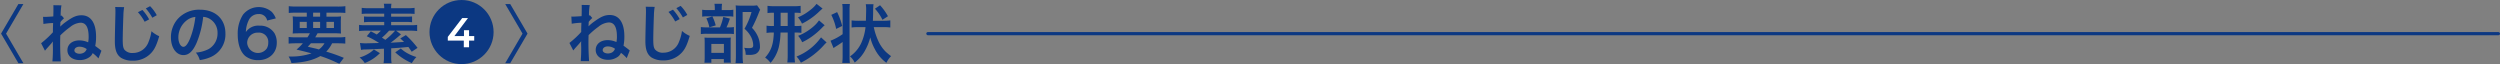 <svg height="20" viewBox="0 0 780 20" width="780" xmlns="http://www.w3.org/2000/svg"><rect x="0" y="0" width="780" height="20" fill="#808080" stroke="none"/><path d="m0 0h165v20h-165z" fill="none"/><g fill="#0c3882"><path d="m.332 10.488 5.4-9.222h1.562l-5.4 9.222 5.4 9.222h-1.561z"/><path d="m13.431 5.247c.319.021.46.021.62.021.479 0 1.58-.061 2.58-.141.04-1.18.04-1.5.04-2.381 0-.52 0-.659-.02-1.12l2.521.04a17.284 17.284 0 0 0 -.24 3.261 1.3 1.3 0 0 0 .3-.08l.74.86a7.655 7.655 0 0 0 -1.12 1.2l-.061 1.4a13.318 13.318 0 0 1 1.761-1.48c2.16-1.56 3.341-2.061 4.861-2.061 2.92 0 4.561 2.4 4.561 6.7a14.568 14.568 0 0 1 -.26 2.88c.3.2.439.32 1.32.98a3.534 3.534 0 0 1 .38.32c.08.06.1.08.24.18l-.94 2.4a10.988 10.988 0 0 0 -1.8-1.66 2.916 2.916 0 0 1 -.92 1.2 5.158 5.158 0 0 1 -3.1.98c-2.3 0-3.86-1.24-3.86-3.081 0-1.82 1.52-3.061 3.721-3.061a6.668 6.668 0 0 1 2.74.6 7.9 7.9 0 0 0 .16-1.7c0-2.961-.84-4.421-2.541-4.421a5.736 5.736 0 0 0 -3.24 1.36 25.53 25.53 0 0 0 -3.061 2.6 75.78 75.78 0 0 0 .16 8.122h-2.622a41.691 41.691 0 0 0 .12-5.481c.021-.3.021-.42.04-.739-.2.26-.6.739-1.061 1.24-.939 1.04-1.1 1.24-1.42 1.64l-1.2-2.34a29.514 29.514 0 0 0 3.681-3.421c0-1.24 0-1.24.061-2.881a20.405 20.405 0 0 0 -3.021.3zm11.382 9.322c-.94 0-1.6.479-1.6 1.16 0 .6.7 1.04 1.641 1.04a2.757 2.757 0 0 0 1.28-.32 2.013 2.013 0 0 0 .8-.88 1.06 1.06 0 0 0 .12-.26 3.918 3.918 0 0 0 -2.241-.74z"/><path d="m38.731 2.227a18.269 18.269 0 0 0 -.24 2.7c-.08 1.86-.2 5.922-.2 7.342 0 1.9.12 2.621.521 3.221a3.167 3.167 0 0 0 2.681 1.04 5.146 5.146 0 0 0 4.841-3.421 13.383 13.383 0 0 0 .92-3.36 9.243 9.243 0 0 0 2.421 1.54c-.8 2.7-1.4 4-2.381 5.1a7.57 7.57 0 0 1 -6 2.54 6.522 6.522 0 0 1 -3.5-.88c-1.38-.92-1.96-2.461-1.96-5.141 0-1.041.04-3.062.16-8.063.02-.6.02-1.02.02-1.3a9.865 9.865 0 0 0 -.08-1.36zm5.7.88a14.334 14.334 0 0 1 2.1 2.94l-1.4.74a14.955 14.955 0 0 0 -2.1-2.98zm3.1 2.421a16.6 16.6 0 0 0 -2.04-2.9l1.34-.7a12.105 12.105 0 0 1 2.081 2.82z"/><path d="m61.313 13.429c-1.141 2.581-2.421 3.761-4.062 3.761-2.28 0-3.921-2.32-3.921-5.541a8.592 8.592 0 0 1 2.2-5.821 8.979 8.979 0 0 1 6.881-2.8c4.8 0 7.922 2.921 7.922 7.422a7.707 7.707 0 0 1 -4.861 7.462 13.115 13.115 0 0 1 -3.141.84 6.388 6.388 0 0 0 -1.22-2.341 10.64 10.64 0 0 0 3.98-1.1 5.6 5.6 0 0 0 2.78-5 4.955 4.955 0 0 0 -2.46-4.441 4.359 4.359 0 0 0 -2.021-.6 28.939 28.939 0 0 1 -2.077 8.159zm-2.942-7.161a6.7 6.7 0 0 0 -2.72 5.4c0 1.64.7 2.94 1.58 2.94.66 0 1.34-.841 2.061-2.561a26.392 26.392 0 0 0 1.66-6.762 5.1 5.1 0 0 0 -2.581.983z"/><path d="m83.354 6.407a2.518 2.518 0 0 0 -2.681-2.021 3.323 3.323 0 0 0 -3.141 2.081 8.77 8.77 0 0 0 -.82 3.521 4.671 4.671 0 0 1 4.281-1.98 5.23 5.23 0 0 1 4.641 2.36 5.792 5.792 0 0 1 .72 3c0 3.181-2.4 5.4-5.8 5.4a6.3 6.3 0 0 1 -4.061-1.319c-1.48-1.281-2.321-3.682-2.321-6.682a10.849 10.849 0 0 1 1.641-6.182 6.263 6.263 0 0 1 8.982-.88 6.177 6.177 0 0 1 1.26 2.04zm-6.241 6.962a3.386 3.386 0 0 0 6.121 1.76 3.39 3.39 0 0 0 .46-1.8 2.888 2.888 0 0 0 -3.161-3.141 3.224 3.224 0 0 0 -3.42 3.181z"/><path d="m95.933 11.648a11 11 0 0 0 .739-1.26h-3.04c-1.04 0-1.7.02-2.32.079a17.041 17.041 0 0 0 .08-1.94v-1.38a19.025 19.025 0 0 0 -.08-2.04 17.455 17.455 0 0 0 2.22.1h2.181v-1.26h-3.32c-.94 0-1.681.04-2.3.1v-2.12a18.764 18.764 0 0 0 2.461.12h12.723a18.068 18.068 0 0 0 2.48-.12v2.12c-.641-.06-1.36-.1-2.32-.1h-3.581v1.26h2.32a16.5 16.5 0 0 0 2.24-.1 17.857 17.857 0 0 0 -.08 2.04v1.36c0 1 .021 1.46.061 1.96a19.9 19.9 0 0 0 -2.261-.079h-5.063c-.421.739-.48.859-.721 1.26h7.062a13.206 13.206 0 0 0 2.32-.12v2.08c-.66-.06-1.34-.1-2.32-.1h-1.8a9.779 9.779 0 0 1 -1.821 2.6 51.184 51.184 0 0 1 5.481 1.94l-1.4 1.841c-.5-.221-.9-.4-1.16-.521a41.516 41.516 0 0 0 -4.761-1.881c-2.341 1.32-5.041 1.98-9.022 2.181a7.15 7.15 0 0 0 -.9-2.04h.439a19.324 19.324 0 0 0 6.722-.98c-2.32-.62-2.66-.7-4.681-1.18a15.372 15.372 0 0 0 1.98-1.961h-2.139c-.98 0-1.641.04-2.3.1v-2.08a15.889 15.889 0 0 0 2.3.12h3.581zm-2.421-4.821v1.9h2.2v-1.9zm3.48 6.682a12.552 12.552 0 0 1 -.96 1.04c.7.2.7.2 2.261.561.22.04.5.12 1.2.32a5.963 5.963 0 0 0 1.74-1.921zm.7-8.3h2.181v-1.262h-2.181zm0 3.521h2.181v-1.9h-2.181zm4.161 0h2.341v-1.9h-2.341z"/><path d="m125.114 10.729c-.32.26-.4.319-.681.56-.92.8-1.5 1.261-2.561 2.041 1.2-.061 2.6-.16 4.181-.24-.34-.36-.56-.561-1.16-1.1l1.74-1.04a30.116 30.116 0 0 1 3.642 3.98l-1.821 1.221c-.5-.76-.66-.96-1.04-1.5-2.761.26-2.761.26-5.361.42v2.62a10.9 10.9 0 0 0 .12 2h-2.5a10.765 10.765 0 0 0 .12-2v-2.5c-4.241.2-4.241.2-5.722.24a6.363 6.363 0 0 0 -1.42.14l-.34-2.16a13.141 13.141 0 0 0 1.98.1c.58 0 .58 0 3.98-.1a26.145 26.145 0 0 0 -3.841-2.1l1.26-1.54c.9.46 1.2.62 1.86 1a12.27 12.27 0 0 0 1.28-1.2h-4.5a18.111 18.111 0 0 0 -2.3.12v-1.923a13.49 13.49 0 0 0 2.08.1h5.762v-1.02h-4.421a12.826 12.826 0 0 0 -1.881.1v-1.821a16.128 16.128 0 0 0 1.881.08h4.421v-.94h-4.941a17.982 17.982 0 0 0 -2.08.08v-1.9a17.389 17.389 0 0 0 2.32.12h4.7a5.087 5.087 0 0 0 -.12-1.4h2.38a6.464 6.464 0 0 0 -.1 1.4h5.021a16.258 16.258 0 0 0 2.3-.12v1.9a18.5 18.5 0 0 0 -2.061-.08h-5.261v.94h4.681a15.312 15.312 0 0 0 1.86-.08v1.82a12.53 12.53 0 0 0 -1.86-.1h-4.681v1.02h6.062a13.529 13.529 0 0 0 2.061-.1v1.921a19.16 19.16 0 0 0 -2.281-.12h-4.3zm-6.582 5.861a13.513 13.513 0 0 1 -4.721 3.08 7.438 7.438 0 0 0 -1.62-1.74 10.242 10.242 0 0 0 2.5-1.04 8.5 8.5 0 0 0 1.961-1.46zm2.86-7.021a22.684 22.684 0 0 1 -2.22 2.18c.6.381.7.44 1.04.681a20.047 20.047 0 0 0 3.061-2.86zm3.661 5.561a10.14 10.14 0 0 0 2.24 1.581 13.128 13.128 0 0 0 2.621 1.08 10.447 10.447 0 0 0 -1.421 1.9 17.8 17.8 0 0 1 -5.181-3.361z"/><path d="m157.631 19.71 5.4-9.222-5.4-9.222h1.561l5.4 9.222-5.4 9.222z"/></g><circle cx="144" cy="10" fill="#0c3882" r="10"/><path d="m147.956 12.678h-1.612v2.066h-1.638v-2.066h-4.992v-1.17l4.486-5.863h1.807l-4.225 5.6h2.977v-1.831h1.586v1.834h1.612z" fill="#fff"/><g fill="#0c3882"><path d="m1.38-10.6a20.425 20.425 0 0 1 3.02-.3c-.06 1.64-.06 1.64-.06 2.88a29.447 29.447 0 0 1 -3.68 3.42l1.2 2.34c.32-.4.48-.6 1.42-1.64.46-.5.86-.98 1.06-1.24-.02.32-.02.44-.04.74a41.95 41.95 0 0 1 -.12 5.48h2.62a75.979 75.979 0 0 1 -.16-8.12 25.6 25.6 0 0 1 3.06-2.6 5.74 5.74 0 0 1 3.24-1.36c1.7 0 2.54 1.46 2.54 4.42a7.909 7.909 0 0 1 -.16 1.7 6.663 6.663 0 0 0 -2.74-.6c-2.2 0-3.72 1.24-3.72 3.06 0 1.84 1.56 3.08 3.86 3.08a5.162 5.162 0 0 0 3.1-.98 2.929 2.929 0 0 0 .92-1.2 10.946 10.946 0 0 1 1.8 1.66l.94-2.4c-.14-.1-.16-.12-.24-.18a3.575 3.575 0 0 0 -.38-.32c-.88-.66-1.02-.78-1.32-.98a14.549 14.549 0 0 0 .26-2.88c0-4.3-1.64-6.7-4.56-6.7-1.52 0-2.7.5-4.86 2.06a13.284 13.284 0 0 0 -1.76 1.48l.06-1.4a7.632 7.632 0 0 1 1.12-1.2l-.74-.86a1.316 1.316 0 0 1 -.3.08 17.281 17.281 0 0 1 .24-3.26l-2.52-.04c.02.46.02.6.02 1.12 0 .88 0 1.2-.04 2.38-1 .08-2.1.14-2.58.14-.16 0-.3 0-.62-.02zm13.5 7.82a1.058 1.058 0 0 1 -.12.26 2.013 2.013 0 0 1 -.8.88 2.758 2.758 0 0 1 -1.28.32c-.94 0-1.64-.44-1.64-1.04 0-.68.66-1.16 1.6-1.16a3.918 3.918 0 0 1 2.24.74zm9.58-13.12a9.947 9.947 0 0 1 .08 1.36c0 .28 0 .7-.02 1.3-.12 5-.16 7.02-.16 8.06 0 2.68.58 4.22 1.96 5.14a6.52 6.52 0 0 0 3.5.88 7.57 7.57 0 0 0 6-2.54c.98-1.1 1.58-2.4 2.38-5.1a9.241 9.241 0 0 1 -2.42-1.54 13.408 13.408 0 0 1 -.92 3.36 5.146 5.146 0 0 1 -4.84 3.42 3.167 3.167 0 0 1 -2.68-1.04c-.4-.6-.52-1.32-.52-3.22 0-1.42.12-5.48.2-7.34a18.283 18.283 0 0 1 .24-2.7zm7.1 1.62a14.969 14.969 0 0 1 2.1 2.98l1.4-.74a14.329 14.329 0 0 0 -2.1-2.94zm5.88.94a12.108 12.108 0 0 0 -2.08-2.82l-1.34.7a16.628 16.628 0 0 1 2.04 2.9zm10.74-1.52v-.56a8.971 8.971 0 0 1 .1-1.4h-2.38a7.019 7.019 0 0 1 .12 1.4v.56h-2.04a10.812 10.812 0 0 1 -1.9-.1v2.16a9.025 9.025 0 0 1 1.64-.1h6.4a8.594 8.594 0 0 1 1.68.1v-2.16a10.467 10.467 0 0 1 -1.82.1zm1.48 5.4a17.611 17.611 0 0 0 1.06-2.74l-2.06-.52a16.308 16.308 0 0 1 -1.04 3.26h-3.94a12.768 12.768 0 0 1 -2.02-.1v2.2a13.109 13.109 0 0 1 2-.1h6.7a9.327 9.327 0 0 1 1.62.1v-2.2a8.815 8.815 0 0 1 -1.72.1zm-6.28-2.82a12.086 12.086 0 0 1 .94 2.8l1.98-.6a13.567 13.567 0 0 0 -1.04-2.8zm1.56 12.7h3.9v1.14h2.2a10.044 10.044 0 0 1 -.08-1.5v-4.86a11.386 11.386 0 0 1 .06-1.48 10.8 10.8 0 0 1 -1.46.06h-5.16c-.74 0-1.14-.02-1.6-.06.04.46.06.82.06 1.64v4.34a16.24 16.24 0 0 1 -.08 1.88h2.16zm0-4.72h3.92v2.8h-3.92zm14.26-12.04a7.693 7.693 0 0 1 -1.58.1h-3.46a13.636 13.636 0 0 1 -1.64-.08 15.257 15.257 0 0 1 .08 1.68v14.06a18.923 18.923 0 0 1 -.12 2.28h2.36a13.8 13.8 0 0 1 -.14-2.34v-13.62h2.78a22.063 22.063 0 0 1 -2.2 5.24 8.158 8.158 0 0 1 2.08 2.6 5.916 5.916 0 0 1 .64 2.58c0 .64-.32.86-1.32.86a8.939 8.939 0 0 1 -1.5-.12 4.71 4.71 0 0 1 .46 2.18 9.611 9.611 0 0 0 1 .04 5.345 5.345 0 0 0 2.04-.26 2.427 2.427 0 0 0 1.42-2.5 7.5 7.5 0 0 0 -.56-2.78 8.964 8.964 0 0 0 -1.92-2.9 41.417 41.417 0 0 0 2.16-4.76 6.57 6.57 0 0 1 .4-.88zm5.26 2.32v4.14h-.52a8.734 8.734 0 0 1 -1.78-.12v2.28a9.087 9.087 0 0 1 1.78-.12h.5c-.14 3.7-.82 5.68-2.72 7.8a7.458 7.458 0 0 1 1.7 1.66 11.95 11.95 0 0 0 2.56-4.9 21.917 21.917 0 0 0 .54-4.56h2.24v7.04a17.281 17.281 0 0 1 -.12 2.3l2.4-.02a14.409 14.409 0 0 1 -.12-2.32v-7h.34a10.371 10.371 0 0 1 1.78.1v-2.24a9.835 9.835 0 0 1 -1.76.1h-.36v-4.14h.14a9.317 9.317 0 0 1 1.74.1v-2.26a15.452 15.452 0 0 1 -2.06.12h-6.24a16.233 16.233 0 0 1 -2.04-.12v2.26a10 10 0 0 1 1.74-.1zm2.1 0h2.2v4.14h-2.2zm12.6 7.68a17.181 17.181 0 0 1 -7.64 5.98 9.515 9.515 0 0 1 1.36 1.92 23.868 23.868 0 0 0 7.2-5.5 7.923 7.923 0 0 1 .82-.82zm-1.4-10.46a8.9 8.9 0 0 1 -1.72 1.74 16.148 16.148 0 0 1 -4.08 2.48 8.224 8.224 0 0 1 1.26 1.96 20.814 20.814 0 0 0 4.82-3.26c1.16-1.08 1.4-1.3 1.6-1.46zm.76 5.16a9.082 9.082 0 0 1 -1.6 1.8 16.376 16.376 0 0 1 -4.9 3.02 8.19 8.19 0 0 1 1.26 2 20.039 20.039 0 0 0 2.92-1.7 23.9 23.9 0 0 0 3.26-2.8 7.315 7.315 0 0 1 .84-.8zm20.16 2.1a15.67 15.67 0 0 1 2.1.12v-2.22a14.975 14.975 0 0 1 -2.12.12h-3.32l.02-.5c.04-1.12.06-1.64.06-2.42 0-.64 0-.64.02-1.08.04-.66.08-1.06.1-1.18h-2.42a9.452 9.452 0 0 1 .12 1.7c0 .3-.02 1.46-.08 3.48h-2.32a15.488 15.488 0 0 1 -2.14-.12v2.22a16.318 16.318 0 0 1 2.14-.12h2.2a16.193 16.193 0 0 1 -1.3 4.9 10.4 10.4 0 0 1 -3.54 4.24 5.892 5.892 0 0 1 1.46 1.92 11.9 11.9 0 0 0 3.44-4.16 15.966 15.966 0 0 0 1.42-3.7 15.007 15.007 0 0 0 1.48 3.76 11.962 11.962 0 0 0 3.56 4.18 7.235 7.235 0 0 1 1.46-2.08 18.445 18.445 0 0 1 -1.66-1.36 11.318 11.318 0 0 1 -2.12-2.94 19.6 19.6 0 0 1 -1.62-4.76zm-12.78 2.2a17.272 17.272 0 0 1 -3.78 2.04l.94 2.3c.14-.1.34-.24.5-.36.74-.44 1.64-1.04 2.34-1.54v4.32a17.431 17.431 0 0 1 -.12 2.22h2.38a13.671 13.671 0 0 1 -.1-1.96v-14.48a13.671 13.671 0 0 1 .1-1.96h-2.38a11.431 11.431 0 0 1 .12 1.96zm-3.54-6.02a17.1 17.1 0 0 1 1.52 4.38l1.88-.92a20.357 20.357 0 0 0 -1.58-4.32zm17.68.42a17.74 17.74 0 0 0 -2.46-3.42l-1.6 1.08a13.375 13.375 0 0 1 2.34 3.46z" transform="translate(177 18)"/><rect height="1" rx=".5" width="491" x="289" y="10"/></g></svg>